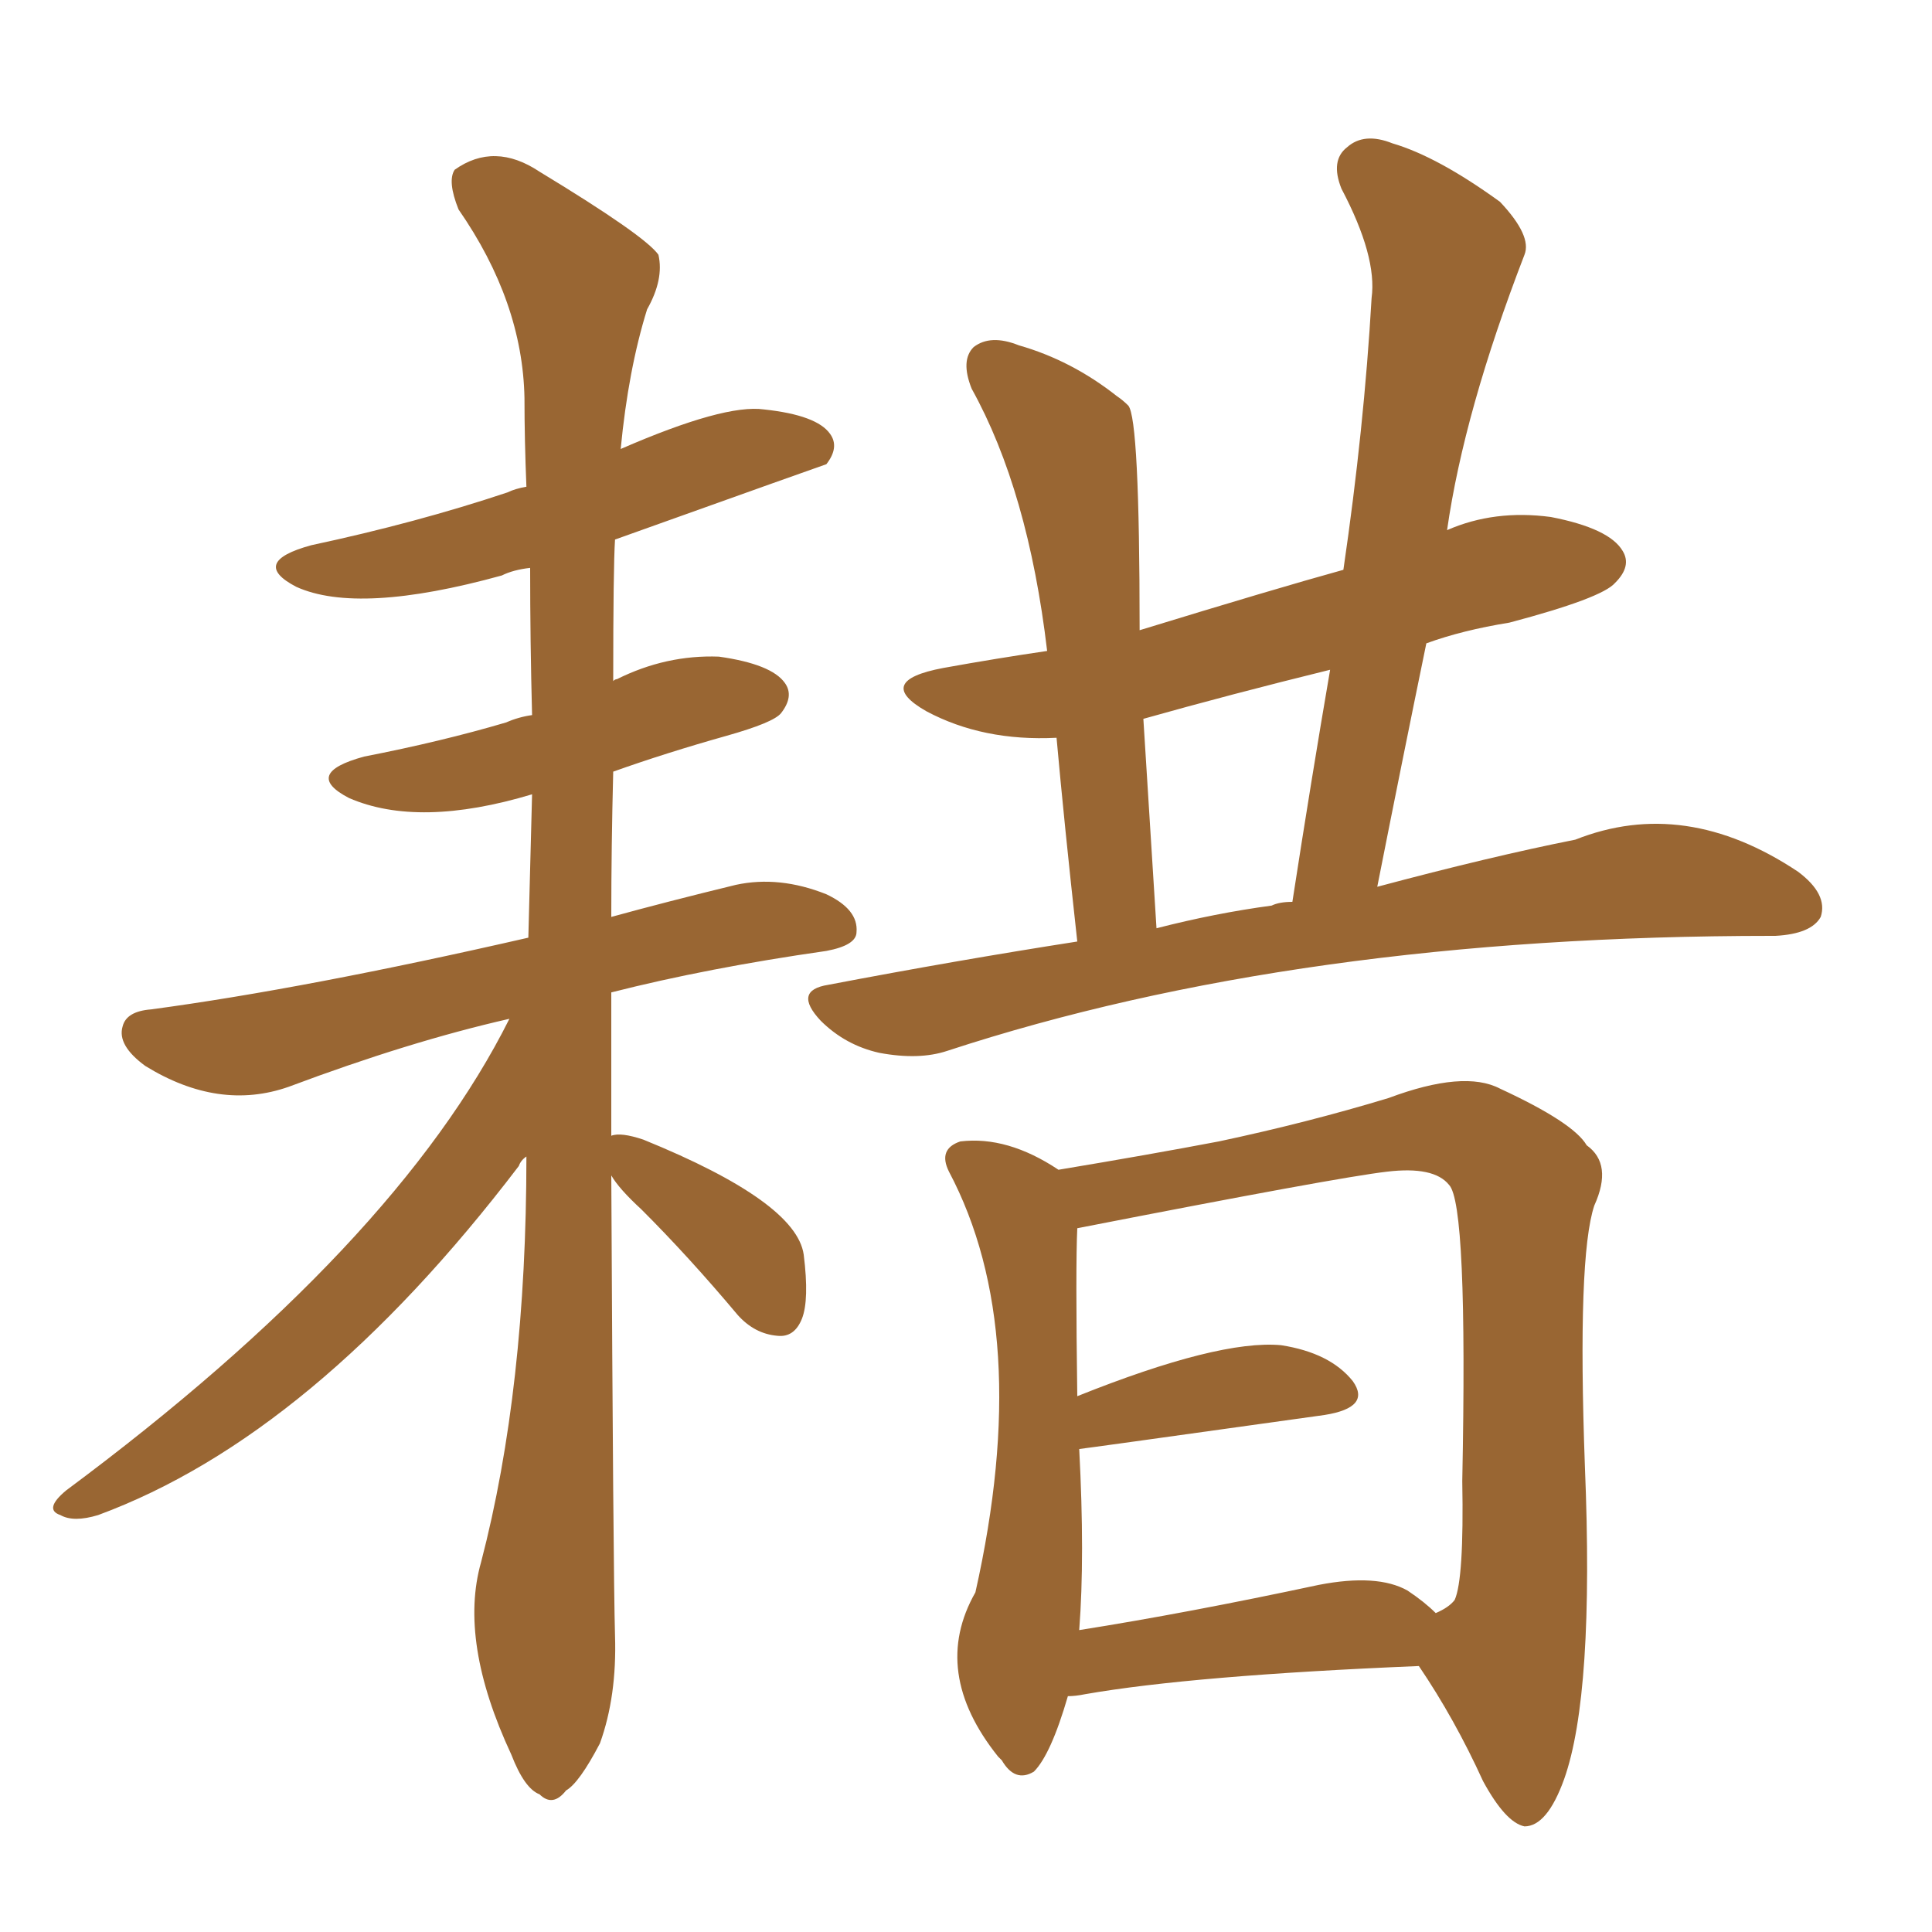 <svg xmlns="http://www.w3.org/2000/svg" xmlns:xlink="http://www.w3.org/1999/xlink" width="150" height="150"><path fill="#996633" padding="10" d="M47.46 91.26L47.46 91.26Q47.61 122.02 47.75 127.00L47.75 127.00Q47.90 131.69 46.58 135.35L46.58 135.35Q44.97 138.43 43.95 139.01L43.95 139.01Q42.92 140.33 41.89 139.31L41.89 139.31Q40.72 138.87 39.70 136.23L39.70 136.23Q35.60 127.44 37.35 121.29L37.35 121.29Q40.87 107.81 40.87 89.79L40.87 89.79Q40.43 90.09 40.28 90.53L40.28 90.53Q24.32 111.47 7.62 117.63L7.62 117.63Q5.71 118.21 4.69 117.63L4.69 117.63Q3.37 117.19 5.13 115.72L5.13 115.72Q30.76 96.68 39.55 79.10L39.55 79.10Q31.79 80.86 22.41 84.38L22.41 84.38Q16.99 86.28 11.28 82.76L11.28 82.76Q9.08 81.15 9.52 79.69L9.52 79.69Q9.81 78.52 11.72 78.37L11.72 78.37Q23.73 76.76 41.02 72.80L41.02 72.80Q41.16 67.09 41.31 61.67L41.31 61.67Q32.52 64.31 27.10 61.96L27.10 61.96Q23.44 60.06 28.27 58.74L28.27 58.74Q34.28 57.57 39.26 56.10L39.26 56.10Q40.28 55.66 41.31 55.52L41.31 55.52Q41.16 49.80 41.16 44.09L41.16 44.09Q39.84 44.24 38.96 44.68L38.96 44.68Q27.83 47.75 23.00 45.56L23.00 45.56Q19.34 43.65 24.17 42.33L24.17 42.33Q32.37 40.58 39.40 38.23L39.40 38.23Q39.99 37.94 40.87 37.79L40.87 37.79Q40.72 34.13 40.72 30.91L40.72 30.91Q40.58 23.44 35.60 16.26L35.60 16.26Q34.72 14.06 35.30 13.18L35.30 13.18Q38.38 10.99 41.89 13.33L41.89 13.33Q50.10 18.31 51.12 19.78L51.12 19.78Q51.56 21.68 50.24 24.02L50.24 24.02Q48.78 28.71 48.19 34.86L48.19 34.86Q56.25 31.35 59.33 31.79L59.33 31.79Q63.43 32.23 64.45 33.69L64.45 33.69Q65.19 34.72 64.16 36.04L64.16 36.04Q63.72 36.18 47.75 41.89L47.75 41.89Q47.61 44.09 47.61 52.88L47.61 52.88Q47.75 52.73 47.90 52.73L47.90 52.73Q51.71 50.83 55.81 50.98L55.81 50.98Q59.91 51.56 60.94 53.03L60.94 53.03Q61.67 54.05 60.64 55.37L60.64 55.37Q60.06 56.10 56.40 57.13L56.40 57.13Q51.71 58.45 47.61 59.91L47.61 59.91Q47.46 65.77 47.46 71.19L47.46 71.19Q51.71 70.02 57.13 68.70L57.13 68.70Q60.50 67.97 64.16 69.43L64.16 69.43Q66.65 70.61 66.50 72.36L66.50 72.36Q66.50 73.39 64.16 73.83L64.16 73.83Q54.93 75.15 47.46 77.05L47.46 77.05Q47.46 82.91 47.46 88.18L47.46 88.18Q48.19 87.89 49.95 88.48L49.95 88.48Q61.82 93.31 62.40 97.41L62.40 97.41Q62.84 100.93 62.26 102.39L62.26 102.39Q61.67 103.86 60.35 103.71L60.35 103.71Q58.59 103.56 57.28 102.10L57.28 102.10Q53.47 97.56 49.80 93.90L49.80 93.90Q48.05 92.29 47.46 91.26ZM83.64 73.10L83.64 73.10Q82.62 63.87 82.03 57.28L82.03 57.28Q76.32 57.57 71.92 55.22L71.92 55.22Q67.82 52.88 73.24 51.86L73.24 51.86Q77.34 51.12 81.30 50.54L81.30 50.54Q79.83 38.09 75.44 30.18L75.44 30.18Q74.56 27.98 75.59 26.95L75.59 26.95Q76.90 25.93 79.10 26.81L79.10 26.81Q83.20 27.98 86.72 30.76L86.72 30.76Q87.16 31.05 87.60 31.49L87.60 31.49Q88.48 32.52 88.48 48.93L88.48 48.93Q99.02 45.70 104.30 44.24L104.30 44.24Q105.91 33.25 106.49 23.14L106.49 23.14Q106.93 19.92 104.15 14.65L104.15 14.65Q103.27 12.45 104.59 11.43L104.59 11.43Q105.91 10.25 108.11 11.13L108.11 11.13Q111.62 12.16 116.46 15.67L116.46 15.67Q118.95 18.31 118.36 19.78L118.36 19.78Q113.67 31.93 112.35 41.16L112.35 41.16Q116.02 39.55 120.41 40.14L120.41 40.14Q124.95 41.02 125.98 42.77L125.98 42.77Q126.71 43.95 125.39 45.26L125.39 45.26Q124.37 46.44 117.19 48.34L117.19 48.34Q113.53 48.93 110.74 49.95L110.74 49.95Q108.84 59.18 106.93 68.85L106.93 68.85Q115.72 66.50 122.31 65.19L122.31 65.19Q130.81 61.82 139.60 67.68L139.60 67.68Q141.94 69.43 141.36 71.19L141.36 71.19Q140.63 72.51 137.84 72.66L137.84 72.66Q137.55 72.66 137.55 72.66L137.55 72.66Q100.78 72.66 73.54 81.59L73.54 81.59Q71.34 82.32 68.26 81.74L68.26 81.74Q65.63 81.15 63.72 79.25L63.72 79.25Q61.52 76.90 64.31 76.46L64.31 76.46Q74.27 74.56 83.64 73.10ZM98.73 70.31L98.73 70.31Q99.32 70.02 100.34 70.02L100.34 70.02Q101.81 60.50 103.27 52.00L103.27 52.00Q95.51 53.91 88.77 55.81L88.77 55.81Q89.21 62.84 89.79 72.07L89.79 72.07Q94.34 70.90 98.73 70.31ZM82.91 131.69L82.91 131.69Q81.59 136.23 80.27 137.55L80.27 137.55Q78.81 138.43 77.78 136.67L77.78 136.67Q77.49 136.38 77.49 136.38L77.49 136.38Q72.22 129.79 75.73 123.63L75.73 123.63Q80.27 103.42 73.68 90.97L73.68 90.97Q72.80 89.21 74.56 88.62L74.56 88.62Q78.22 88.18 82.18 90.82L82.18 90.82Q89.21 89.65 94.63 88.62L94.63 88.62Q101.51 87.16 107.81 85.25L107.81 85.25Q113.67 83.06 116.46 84.52L116.46 84.52Q122.17 87.16 123.19 88.92L123.19 88.92Q125.24 90.38 123.78 93.60L123.78 93.60Q122.46 97.56 123.05 113.82L123.05 113.82Q123.78 131.54 121.44 138.13L121.44 138.13Q120.12 141.80 118.36 141.80L118.36 141.80Q116.89 141.50 115.14 138.28L115.14 138.28Q112.94 133.45 110.16 129.35L110.16 129.35Q92.58 130.08 84.23 131.54L84.23 131.54Q83.50 131.69 82.91 131.69ZM109.28 123.49L109.28 123.49L109.28 123.49Q110.60 124.37 111.47 125.24L111.47 125.24Q112.50 124.80 112.94 124.22L112.94 124.22Q113.67 122.61 113.53 114.99L113.53 114.99Q113.96 93.46 112.50 91.99L112.50 91.99Q111.33 90.53 107.67 90.97L107.67 90.97Q103.86 91.41 83.64 95.36L83.64 95.36Q83.50 98.29 83.64 108.40L83.64 108.40Q94.63 104.00 99.46 104.44L99.46 104.44Q103.27 105.03 105.03 107.23L105.03 107.23Q106.49 109.28 102.83 109.86L102.83 109.86Q83.94 112.50 83.79 112.50L83.79 112.50Q84.23 120.85 83.79 126.56L83.79 126.56Q92.14 125.24 102.39 123.05L102.39 123.05Q106.93 122.17 109.28 123.49Z"/></svg>